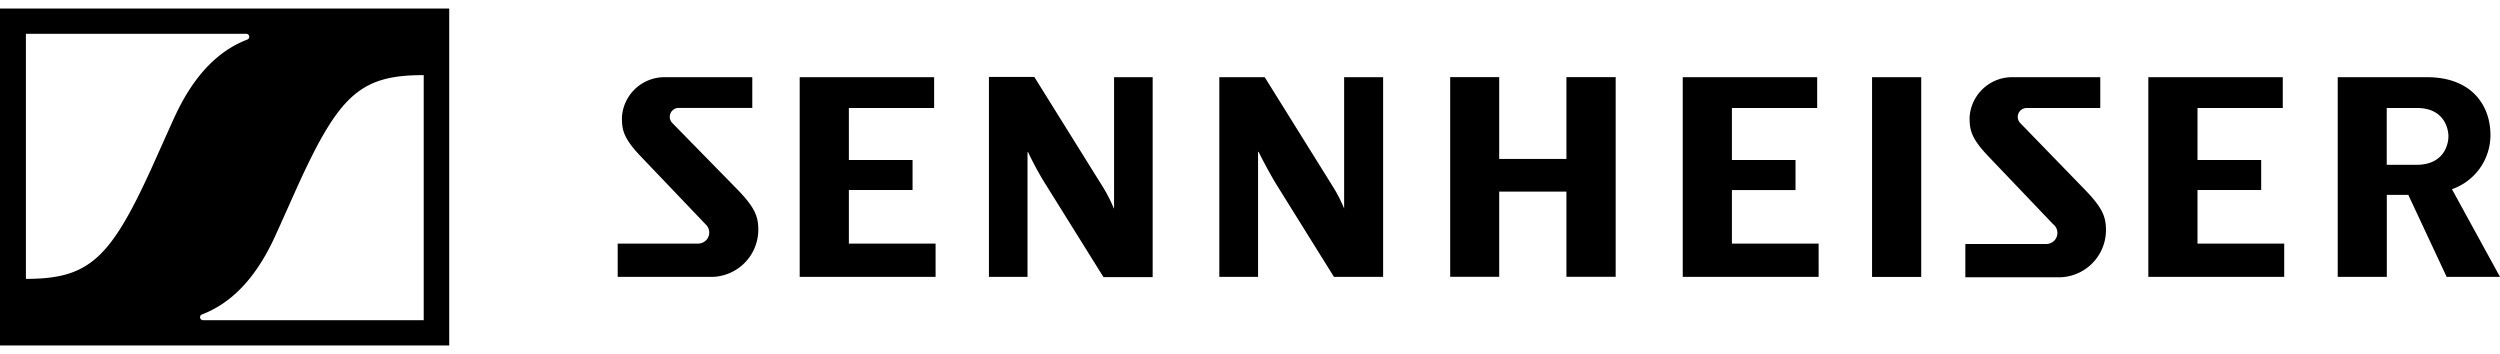 <svg height="354" viewBox="0 0 311.65 42" width="2500" xmlns="http://www.w3.org/2000/svg"><path d="M167.61 8.56h4.81v24.89h-6.13L159.16 22c-1.22-2-2.26-4.13-2.26-4.13h-.07v15.58H152V8.56h5.66l8.45 13.56a18.1 18.1 0 0 1 1.45 2.81V8.56zm27.66 10.19h-8.38V8.55h-6.11v24.89h6.11V22.82h8.38v10.62h6.14V8.55h-6.14zm-89.45 3.87h7.94v-3.74h-7.94V12.4h10.63V8.56H99.69v24.89h16.94V29.3h-10.81v-6.67zm-22.06-8.4a1.11 1.11 0 0 1 .91-1.83h9.11V8.56H83a5.31 5.31 0 0 0-5.47 5c0 1.46.11 2.52 2.3 4.82l8.11 8.5A1.38 1.38 0 0 1 87 29.3H77v4.15h11.44a5.89 5.89 0 0 0 6.09-5.85c0-1.65-.39-2.75-2.56-5zm55.08 10.68a18.1 18.1 0 0 0-1.45-2.81l-8.45-13.56h-5.66v24.92h4.81V17.9h.07s1 2.16 2.26 4.13l7.14 11.45h6.13V8.56h-4.81v16.35zm135.1-2.28h7.94v-3.74h-7.94V12.4h10.63V8.56h-16.76v24.89h16.94V29.3h-10.81v-6.67zm37.71 10.83H305l-4.78-10.22h-2.68v10.22h-6.12V8.56h11.16c5.38 0 7.88 3.35 7.88 7.22a7.14 7.14 0 0 1-4.8 6.74zm-6.43-17.51c0-1.15-.67-3.54-3.9-3.54h-3.79v7.08h3.72c3.36 0 3.97-2.48 3.97-3.54zm-53.42-1.71a1.11 1.11 0 0 1 .91-1.83h9.11V8.56H251a5.31 5.31 0 0 0-5.47 5c0 1.46.11 2.52 2.3 4.82l8.11 8.5a1.38 1.38 0 0 1-.91 2.47H245v4.15h11.44a5.89 5.89 0 0 0 6.09-5.85c0-1.65-.39-2.75-2.56-5zm-35.91 8.4h7.94v-3.75h-7.93V12.4h10.63V8.56h-16.76v24.89h16.94V29.3H215.9v-6.67zm17.48 10.83h6.13V8.56h-6.13v24.89zM0 0v42h56V0zm30.82 3.87c-3.33 1.28-6.53 4.1-9.11 9.76-.75 1.64-2.16 4.81-2.8 6.23C13.72 31.25 11.06 33.7 3.23 33.7V3.15h27.45a.37.37 0 0 1 .14.72zm22 4.42v30.56h-27.5a.37.37 0 0 1-.13-.72c3.33-1.28 6.53-4.1 9.11-9.76.75-1.64 2.16-4.81 2.8-6.23C42.28 10.75 44.94 8.3 52.77 8.3z"/></svg>